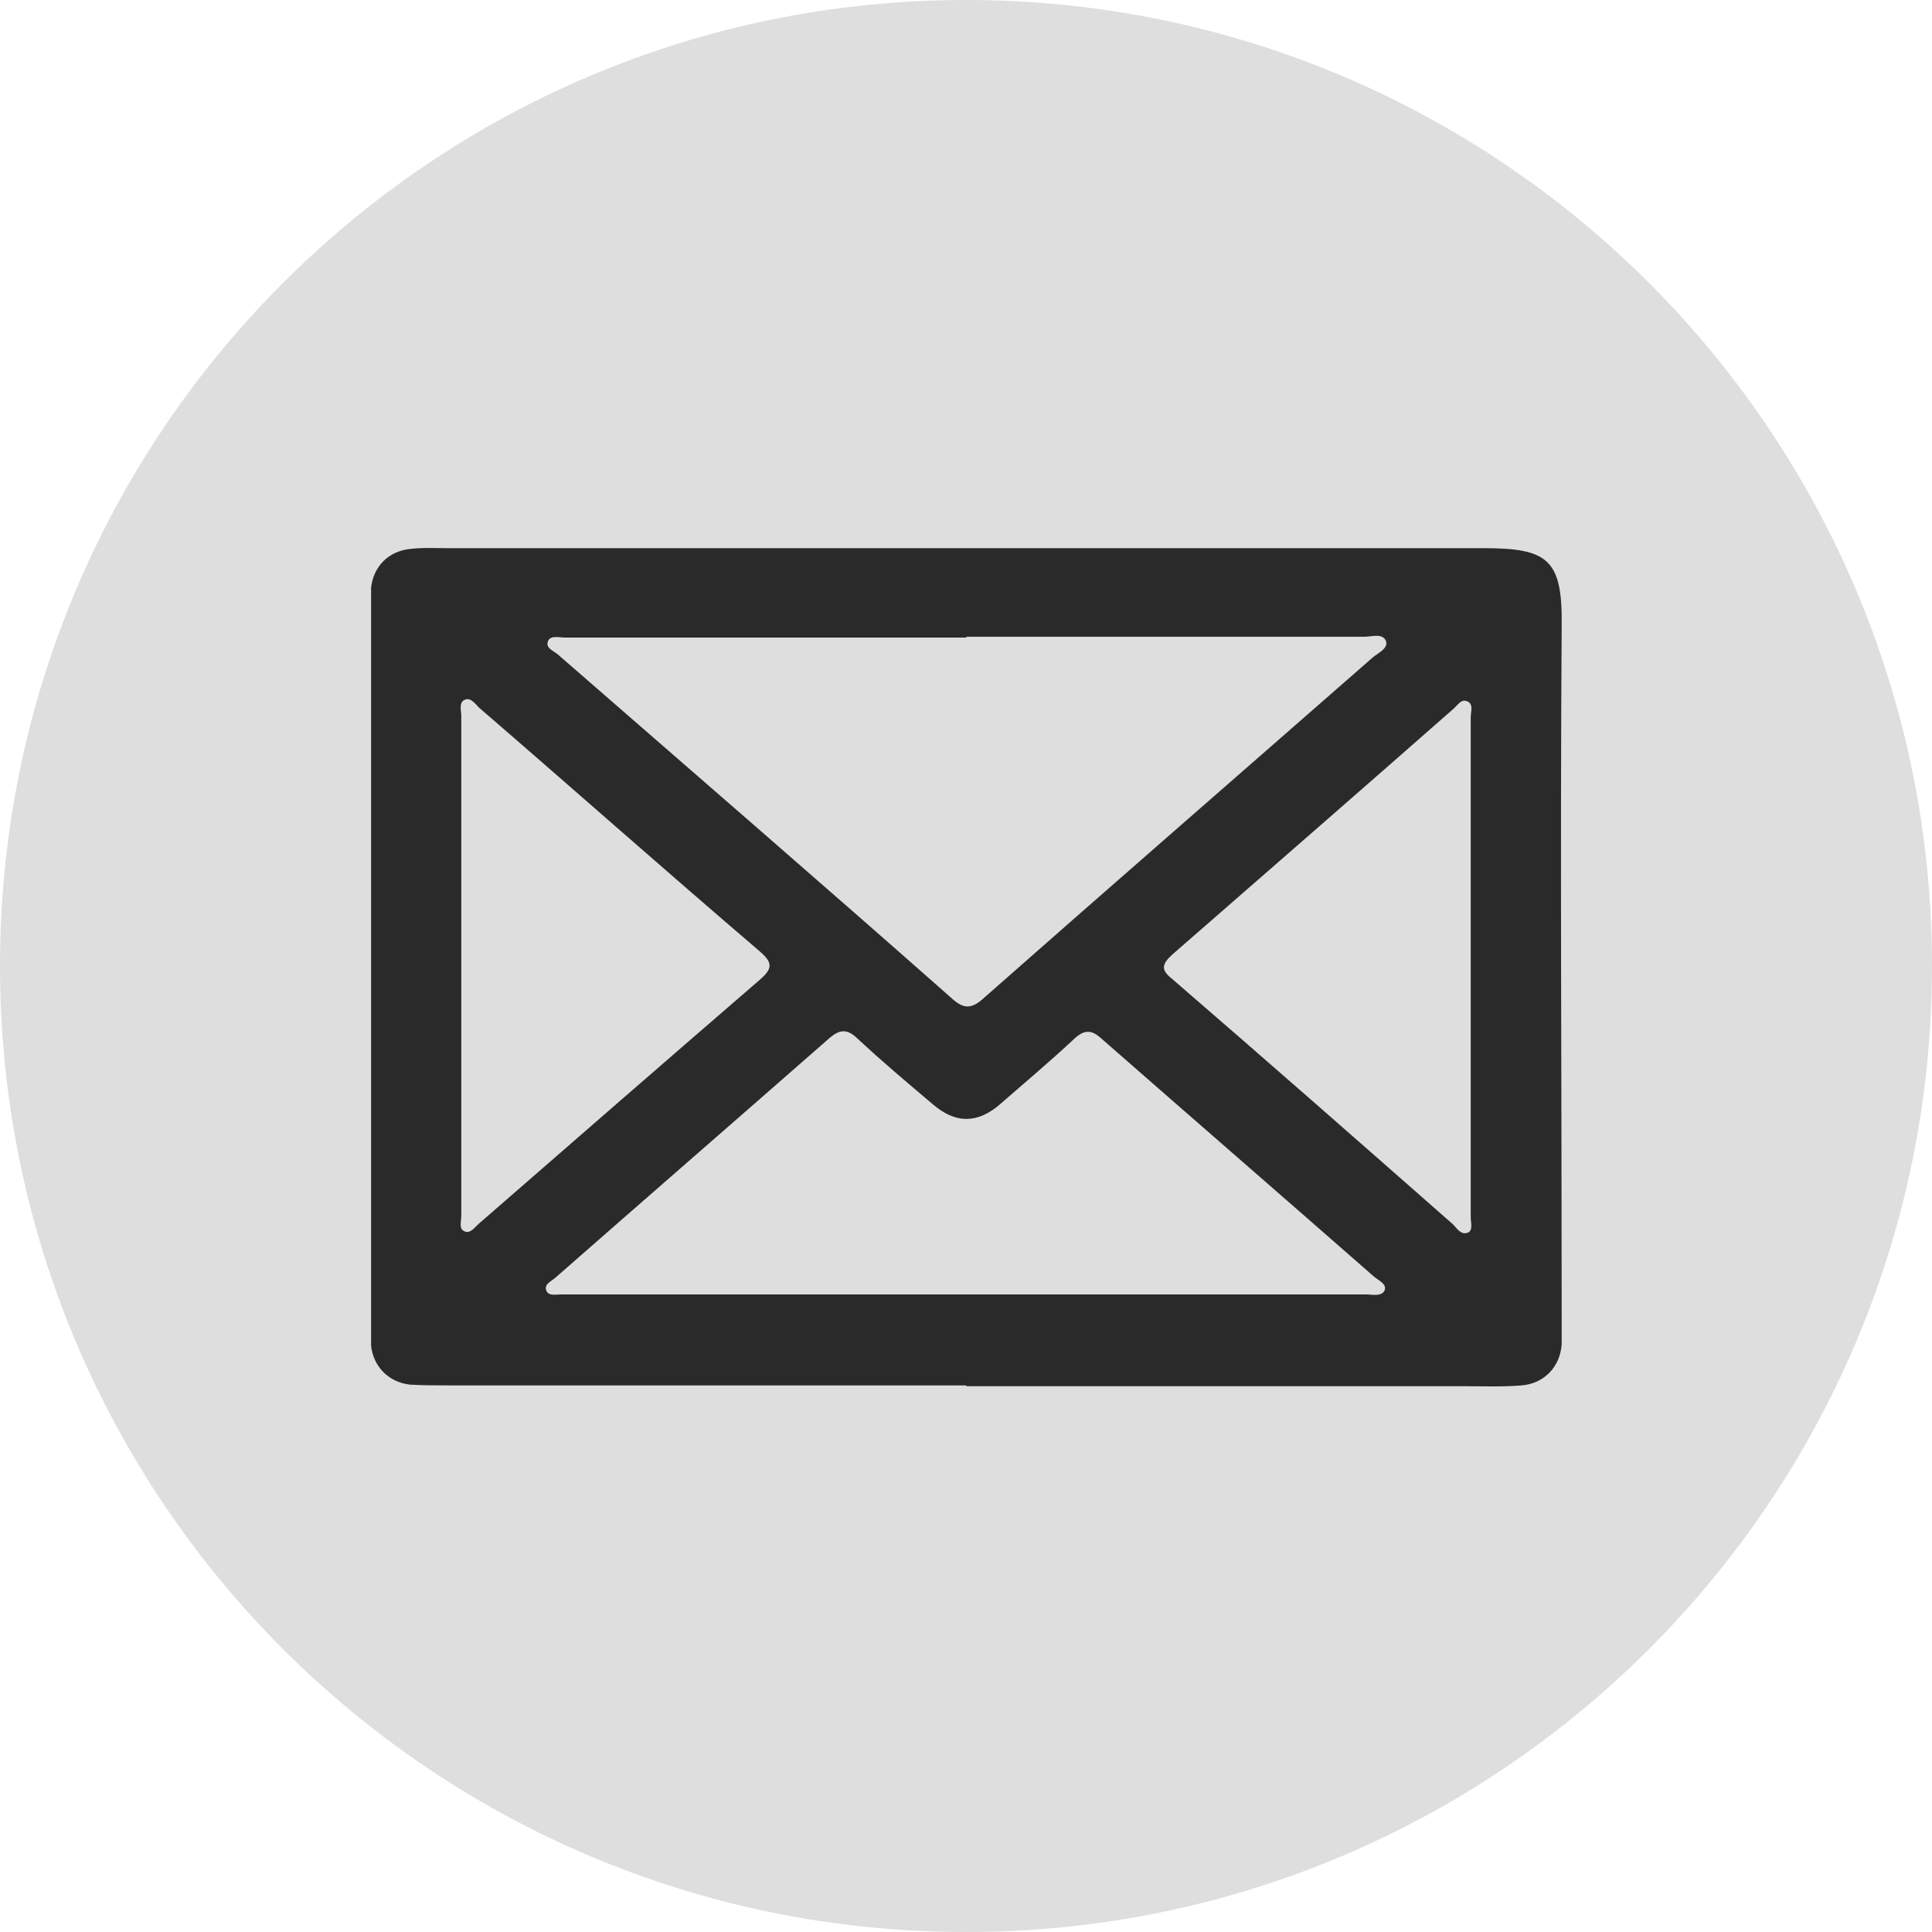 <svg xmlns="http://www.w3.org/2000/svg" width="37" height="37" viewBox="0 0 37 37" fill="none"><g clip-path="url(#clip0_1_473)"><path d="M18.5 37C28.717 37 37 28.717 37 18.5C37 8.283 28.717 0 18.5 0C8.283 0 0 8.283 0 18.5C0 28.717 8.283 37 18.5 37Z" fill="#DEDEDE"></path><path d="M18.5 26.532C15.201 26.532 11.886 26.532 8.587 26.532C8.34 26.532 8.094 26.532 7.847 26.517C7.446 26.47 7.153 26.177 7.107 25.776C7.107 25.653 7.107 25.545 7.107 25.422C7.107 20.812 7.107 16.218 7.107 11.608C7.107 11.485 7.107 11.377 7.107 11.254C7.153 10.853 7.431 10.56 7.847 10.514C8.094 10.483 8.34 10.498 8.587 10.498C15.201 10.498 21.815 10.498 28.413 10.498C29.646 10.498 29.924 10.714 29.908 11.979C29.878 16.403 29.908 20.828 29.908 25.252C29.908 25.422 29.908 25.576 29.908 25.746C29.878 26.177 29.569 26.501 29.137 26.532C28.767 26.563 28.382 26.547 28.012 26.547C24.852 26.547 21.691 26.547 18.515 26.547L18.5 26.532ZM18.5 12.21C15.941 12.21 13.382 12.21 10.822 12.21C10.715 12.21 10.545 12.164 10.499 12.271C10.437 12.41 10.591 12.457 10.684 12.534C13.197 14.723 15.71 16.896 18.207 19.101C18.438 19.317 18.593 19.348 18.855 19.101C21.321 16.927 23.803 14.769 26.285 12.595C26.393 12.503 26.578 12.426 26.547 12.287C26.486 12.117 26.285 12.194 26.131 12.194C23.587 12.194 21.059 12.194 18.515 12.194L18.5 12.21ZM18.485 24.79C21.044 24.79 23.603 24.79 26.162 24.79C26.285 24.79 26.455 24.836 26.517 24.713C26.563 24.589 26.409 24.528 26.316 24.451C24.574 22.924 22.832 21.413 21.09 19.887C20.905 19.718 20.766 19.718 20.581 19.887C20.119 20.319 19.625 20.735 19.148 21.151C18.716 21.521 18.3 21.521 17.868 21.151C17.375 20.735 16.881 20.319 16.403 19.872C16.218 19.702 16.08 19.718 15.895 19.872C14.137 21.413 12.38 22.94 10.622 24.482C10.545 24.543 10.406 24.605 10.468 24.728C10.514 24.821 10.637 24.79 10.73 24.79C10.807 24.79 10.869 24.79 10.946 24.79C13.459 24.79 15.972 24.79 18.485 24.79ZM8.834 18.5C8.834 20.088 8.834 21.691 8.834 23.279C8.834 23.387 8.788 23.526 8.88 23.572C9.003 23.649 9.096 23.495 9.173 23.433C10.961 21.876 12.75 20.319 14.553 18.762C14.8 18.546 14.8 18.438 14.553 18.222C12.75 16.681 10.977 15.108 9.173 13.551C9.096 13.474 9.003 13.335 8.88 13.412C8.788 13.474 8.834 13.613 8.834 13.705C8.834 15.293 8.834 16.896 8.834 18.484V18.5ZM28.166 18.546C28.166 16.943 28.166 15.339 28.166 13.736C28.166 13.628 28.228 13.474 28.089 13.428C27.981 13.382 27.904 13.52 27.827 13.582C26.039 15.154 24.25 16.712 22.447 18.284C22.246 18.469 22.231 18.577 22.447 18.747C24.25 20.303 26.039 21.876 27.827 23.448C27.904 23.526 27.981 23.664 28.12 23.603C28.212 23.556 28.166 23.402 28.166 23.31C28.166 21.737 28.166 20.149 28.166 18.577V18.546Z" fill="#2A2A2A"></path></g><defs><clipPath id="clip0_1_473"><rect width="37" height="37" fill="white"></rect></clipPath></defs></svg>